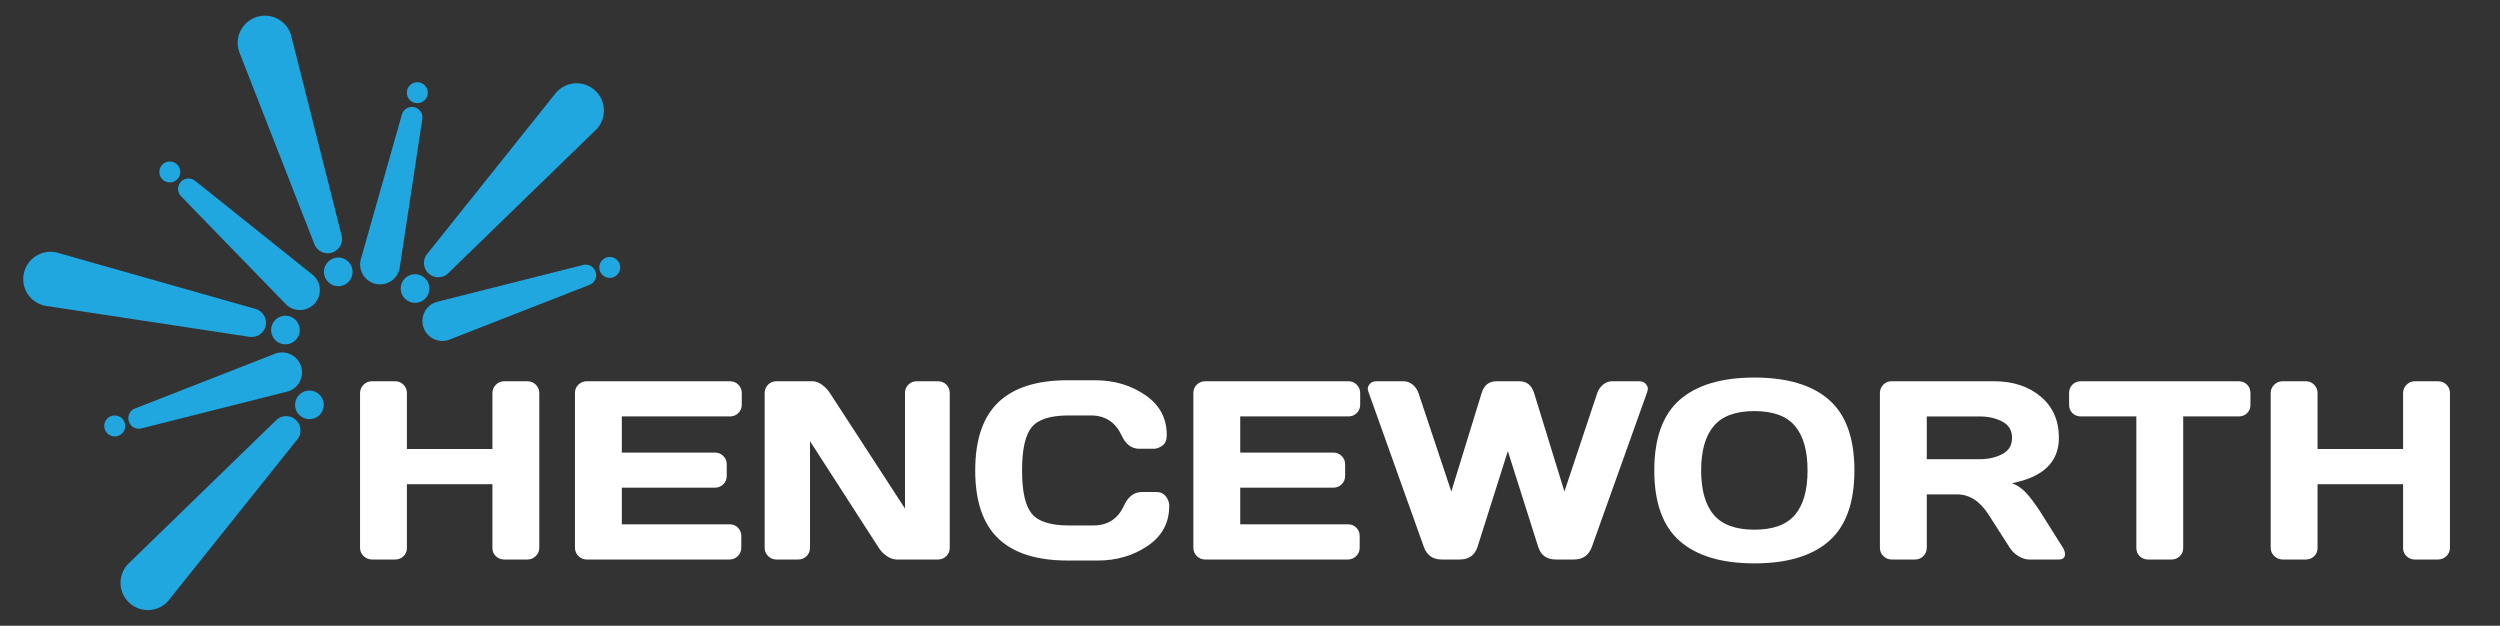 <?xml version="1.0" encoding="utf-8"?>
<!-- Generator: Adobe Illustrator 17.0.0, SVG Export Plug-In . SVG Version: 6.00 Build 0)  -->
<!DOCTYPE svg PUBLIC "-//W3C//DTD SVG 1.1//EN" "http://www.w3.org/Graphics/SVG/1.1/DTD/svg11.dtd">
<svg version="1.1" id="OBJECTS" xmlns:x="http://ns.adobe.com/Extensibility/1.0/" xmlns:i="http://ns.adobe.com/AdobeIllustrator/10.0/" xmlns:graph="http://ns.adobe.com/Graphs/1.0/"
	 xmlns="http://www.w3.org/2000/svg" xmlns:xlink="http://www.w3.org/1999/xlink" x="0px" y="0px" width="163.25px"
	 height="40.861px" viewBox="-8.784 0 163.25 40.861" enable-background="new -8.784 0 163.25 40.861" xml:space="preserve">
<rect x="-8.784" y="0" width="163.25" height="40.861" fill="#333333" stroke="none"/>
<g>
	<g>
		<path fill-rule="evenodd" clip-rule="evenodd" fill="#21A7E0" d="M11.724,15.888c-1.635-4.18-3.269-8.36-4.904-12.54
			c-0.3-0.937,0.216-1.94,1.153-2.24c0.937-0.3,1.94,0.216,2.24,1.154c1.098,4.352,2.196,8.704,3.294,13.056
			c0.158,0.493-0.114,1.019-0.606,1.177C12.408,16.652,11.882,16.381,11.724,15.888z"/>
		<circle fill-rule="evenodd" clip-rule="evenodd" fill="#21A7E0" cx="13.304" cy="17.753" r="0.936"/>
		<path fill-rule="evenodd" clip-rule="evenodd" fill="#21A7E0" d="M3.986,11.832c2.563,2.049,5.126,4.098,7.689,6.147
			c0.533,0.484,0.572,1.307,0.089,1.84c-0.484,0.533-1.307,0.572-1.84,0.089c-2.286-2.354-4.572-4.708-6.858-7.062
			c-0.28-0.254-0.3-0.687-0.046-0.967C3.274,11.599,3.706,11.578,3.986,11.832z"/>
		<circle fill-rule="evenodd" clip-rule="evenodd" fill="#21A7E0" cx="2.304" cy="11.229" r="0.684"/>
		<path fill-rule="evenodd" clip-rule="evenodd" fill="#21A7E0" d="M7.45,21.987c-4.437-0.674-8.875-1.349-13.312-2.023
			c-0.962-0.209-1.572-1.157-1.363-2.119c0.209-0.962,1.157-1.572,2.119-1.363c4.318,1.225,8.636,2.45,12.954,3.676
			c0.505,0.11,0.826,0.608,0.716,1.113C8.454,21.776,7.956,22.097,7.45,21.987z"/>
		<circle fill-rule="evenodd" clip-rule="evenodd" fill="#21A7E0" cx="9.855" cy="21.551" r="0.936"/>
		<path fill-rule="evenodd" clip-rule="evenodd" fill="#21A7E0" d="M0.069,26.66c3.056-1.195,6.112-2.39,9.168-3.585
			c0.685-0.219,1.418,0.158,1.638,0.843c0.219,0.685-0.158,1.418-0.843,1.638c-3.181,0.803-6.363,1.605-9.545,2.408
			c-0.36,0.115-0.745-0.083-0.86-0.443C-0.49,27.161-0.291,26.775,0.069,26.66z"/>
		<circle fill-rule="evenodd" clip-rule="evenodd" fill="#21A7E0" cx="-1.294" cy="27.815" r="0.684"/>
		<path fill-rule="evenodd" clip-rule="evenodd" fill="#21A7E0" d="M10.595,28.737c-2.803,3.506-5.606,7.012-8.408,10.517
			c-0.661,0.728-1.788,0.782-2.517,0.121c-0.728-0.661-0.782-1.788-0.121-2.517c3.22-3.127,6.44-6.253,9.66-9.38
			c0.348-0.383,0.939-0.411,1.322-0.064C10.914,27.763,10.943,28.355,10.595,28.737z"/>
		<circle fill-rule="evenodd" clip-rule="evenodd" fill="#21A7E0" cx="11.42" cy="26.437" r="0.936"/>
		<path fill-rule="evenodd" clip-rule="evenodd" fill="#21A7E0" d="M29.669,18.617c-3.056,1.195-6.112,2.39-9.168,3.585
			c-0.685,0.219-1.418-0.158-1.638-0.843c-0.219-0.685,0.158-1.418,0.843-1.638c3.182-0.803,6.363-1.605,9.545-2.408
			c0.36-0.115,0.745,0.083,0.86,0.443C30.227,18.117,30.029,18.502,29.669,18.617z"/>
		<circle fill-rule="evenodd" clip-rule="evenodd" fill="#21A7E0" cx="31.032" cy="17.462" r="0.684"/>
		<path fill-rule="evenodd" clip-rule="evenodd" fill="#21A7E0" d="M19.142,16.54c2.803-3.506,5.606-7.011,8.408-10.517
			c0.662-0.729,1.788-0.783,2.517-0.121c0.728,0.661,0.783,1.788,0.121,2.517c-3.22,3.127-6.44,6.253-9.66,9.38
			c-0.348,0.383-0.939,0.411-1.322,0.064C18.823,17.515,18.795,16.923,19.142,16.54z"/>
		<circle fill-rule="evenodd" clip-rule="evenodd" fill="#21A7E0" cx="18.318" cy="18.841" r="0.936"/>
		<path fill-rule="evenodd" clip-rule="evenodd" fill="#21A7E0" d="M18.786,7.811c-0.493,3.244-0.986,6.488-1.479,9.732
			c-0.152,0.703-0.846,1.149-1.549,0.997c-0.703-0.153-1.149-0.846-0.997-1.549c0.896-3.157,1.792-6.313,2.687-9.47
			c0.08-0.37,0.445-0.604,0.814-0.524C18.632,7.077,18.866,7.441,18.786,7.811z"/>
		<circle fill-rule="evenodd" clip-rule="evenodd" fill="#21A7E0" cx="18.467" cy="6.053" r="0.684"/>
	</g>
	<g>
		<path fill="#FFFFFF" d="M14.727,35.773V25.667c0-0.211,0.076-0.392,0.227-0.544c0.152-0.151,0.338-0.227,0.56-0.227h1.51
			c0.211,0,0.391,0.076,0.54,0.227c0.149,0.152,0.223,0.333,0.223,0.544v3.653h5.584v-3.653c0-0.211,0.076-0.392,0.227-0.544
			c0.152-0.151,0.333-0.227,0.544-0.227h1.51c0.222,0,0.407,0.076,0.556,0.227c0.149,0.152,0.223,0.333,0.223,0.544v10.106
			c0,0.211-0.077,0.391-0.231,0.54c-0.154,0.149-0.337,0.223-0.548,0.223h-1.51c-0.211,0-0.392-0.072-0.544-0.215
			c-0.152-0.143-0.227-0.321-0.227-0.532v-4.172h-5.584v4.172c0,0.211-0.074,0.388-0.223,0.532c-0.149,0.143-0.328,0.215-0.54,0.215
			h-1.51c-0.211,0-0.395-0.074-0.552-0.223C14.805,36.164,14.727,35.984,14.727,35.773z"/>
		<path fill="#FFFFFF" d="M28.761,35.757V25.651c0-0.211,0.076-0.39,0.227-0.536c0.152-0.146,0.333-0.219,0.544-0.219h9.359
			c0.211,0,0.391,0.076,0.54,0.227c0.149,0.152,0.223,0.333,0.223,0.544v0.763c0,0.211-0.074,0.391-0.223,0.54
			c-0.149,0.149-0.329,0.223-0.54,0.223h-7.07v2.362h6.088c0.211,0,0.391,0.074,0.54,0.223c0.149,0.149,0.223,0.329,0.223,0.54
			v0.763c0,0.211-0.074,0.391-0.223,0.54c-0.149,0.149-0.329,0.223-0.54,0.223h-6.088v2.395h7.054c0.206,0,0.382,0.073,0.528,0.219
			c0.146,0.146,0.219,0.325,0.219,0.536v0.779c0,0.211-0.076,0.391-0.227,0.54c-0.152,0.149-0.333,0.223-0.544,0.223h-9.318
			c-0.211,0-0.392-0.074-0.544-0.223C28.837,36.164,28.761,35.979,28.761,35.757z"/>
		<path fill="#FFFFFF" d="M41.148,35.773V25.667c0-0.211,0.073-0.392,0.219-0.544c0.146-0.151,0.325-0.227,0.536-0.227h2.386
			c0.189,0,0.39,0.076,0.601,0.227c0.211,0.152,0.384,0.333,0.519,0.544l4.903,7.541v-7.557c0-0.211,0.074-0.39,0.223-0.536
			c0.149-0.146,0.329-0.219,0.54-0.219h1.396c0.211,0,0.391,0.073,0.54,0.219c0.149,0.146,0.223,0.33,0.223,0.552v10.106
			c0,0.211-0.074,0.391-0.223,0.54c-0.149,0.149-0.329,0.223-0.54,0.223h-2.695c-0.211,0-0.427-0.074-0.649-0.223
			c-0.222-0.149-0.398-0.329-0.528-0.54l-4.489-6.964v6.964c0,0.211-0.074,0.391-0.223,0.54c-0.149,0.149-0.329,0.223-0.54,0.223
			h-1.429c-0.211,0-0.392-0.074-0.544-0.223C41.223,36.164,41.148,35.984,41.148,35.773z"/>
		<path fill="#FFFFFF" d="M56.404,35.164c-1.004-0.958-1.506-2.439-1.506-4.444c0-2.005,0.502-3.488,1.506-4.448
			c1.004-0.96,2.509-1.441,4.517-1.441h1.81c1.229,0,2.315,0.319,3.259,0.958c0.944,0.639,1.416,1.513,1.416,2.622
			c0,0.319-0.095,0.548-0.284,0.686c-0.19,0.138-0.374,0.207-0.552,0.207h-0.966c-0.498,0-0.885-0.298-1.161-0.893
			c-0.4-0.855-1.066-1.283-1.997-1.283h-1.445c-1.185,0-1.989,0.254-2.411,0.763c-0.422,0.509-0.633,1.45-0.633,2.825
			c0,1.375,0.211,2.317,0.633,2.829c0.422,0.511,1.226,0.767,2.411,0.767h1.615c0.931,0,1.594-0.428,1.989-1.282
			c0.276-0.601,0.666-0.901,1.169-0.901h0.966c0.254,0,0.456,0.095,0.605,0.284c0.149,0.189,0.223,0.395,0.223,0.617
			c0,1.109-0.471,1.982-1.412,2.618c-0.941,0.636-2.027,0.954-3.255,0.954h-1.981C58.913,36.601,57.408,36.122,56.404,35.164z"/>
		<path fill="#FFFFFF" d="M69.143,35.757V25.651c0-0.211,0.076-0.39,0.227-0.536c0.152-0.146,0.333-0.219,0.544-0.219h9.359
			c0.211,0,0.391,0.076,0.54,0.227c0.149,0.152,0.223,0.333,0.223,0.544v0.763c0,0.211-0.074,0.391-0.223,0.54
			c-0.149,0.149-0.329,0.223-0.54,0.223h-7.07v2.362h6.087c0.211,0,0.391,0.074,0.54,0.223c0.149,0.149,0.223,0.329,0.223,0.54
			v0.763c0,0.211-0.074,0.391-0.223,0.54c-0.149,0.149-0.329,0.223-0.54,0.223h-6.087v2.395h7.054c0.206,0,0.381,0.073,0.527,0.219
			c0.146,0.146,0.219,0.325,0.219,0.536v0.779c0,0.211-0.076,0.391-0.228,0.54c-0.152,0.149-0.332,0.223-0.544,0.223h-9.318
			c-0.211,0-0.392-0.074-0.544-0.223C69.219,36.164,69.143,35.979,69.143,35.757z"/>
		<path fill="#FFFFFF" d="M80.572,25.578c-0.027-0.065-0.04-0.139-0.04-0.223c0-0.084,0.047-0.181,0.142-0.292
			c0.094-0.111,0.236-0.166,0.426-0.166h1.778c0.211,0,0.406,0.073,0.584,0.219c0.179,0.146,0.306,0.33,0.382,0.552l2.143,6.429
			l1.98-6.429c0.157-0.514,0.479-0.771,0.966-0.771h1.494c0.487,0,0.808,0.257,0.966,0.771l1.98,6.429l2.143-6.429
			c0.075-0.222,0.203-0.406,0.382-0.552c0.178-0.146,0.373-0.219,0.584-0.219h1.777c0.184,0,0.324,0.056,0.418,0.166
			c0.094,0.111,0.142,0.208,0.142,0.292c0,0.084-0.011,0.158-0.033,0.223l-3.62,10.13c-0.2,0.552-0.59,0.828-1.169,0.828h-1.177
			c-0.6,0-0.987-0.276-1.16-0.828l-1.981-6.25l-1.98,6.25c-0.179,0.552-0.565,0.828-1.161,0.828h-1.185
			c-0.574,0-0.961-0.276-1.161-0.828L80.572,25.578z"/>
		<path fill="#FFFFFF" d="M110.649,35.331c-1.106,0.971-2.73,1.457-4.87,1.457c-2.14,0-3.765-0.486-4.874-1.457
			c-1.11-0.971-1.664-2.509-1.664-4.614s0.555-3.642,1.664-4.61c1.109-0.969,2.734-1.453,4.874-1.453c2.14,0,3.764,0.484,4.87,1.453
			c1.107,0.969,1.66,2.506,1.66,4.61S111.756,34.359,110.649,35.331z M108.429,27.818c-0.546-0.649-1.43-0.974-2.65-0.974
			c-1.22,0-2.105,0.325-2.654,0.974c-0.549,0.649-0.824,1.617-0.824,2.902c0,1.285,0.274,2.251,0.824,2.898
			c0.549,0.647,1.434,0.97,2.654,0.97c1.22,0,2.104-0.323,2.65-0.97c0.547-0.646,0.82-1.612,0.82-2.898
			C109.25,29.435,108.976,28.468,108.429,27.818z"/>
		<path fill="#FFFFFF" d="M126.06,36.187c0,0.233-0.138,0.349-0.414,0.349h-1.948c-0.206,0-0.432-0.074-0.678-0.223
			c-0.246-0.149-0.434-0.329-0.564-0.54l-1.38-2.159c-0.568-0.887-1.255-1.331-2.062-1.331h-1.98v3.49
			c0,0.211-0.074,0.391-0.223,0.54c-0.149,0.149-0.329,0.223-0.54,0.223h-1.526c-0.211,0-0.392-0.074-0.544-0.223
			c-0.152-0.149-0.227-0.329-0.227-0.54V25.667c0-0.211,0.073-0.392,0.219-0.544c0.146-0.151,0.325-0.227,0.535-0.227h6.697
			c1.239,0,2.255,0.333,3.048,0.999c0.793,0.665,1.189,1.564,1.189,2.695c0,1.575-1.02,2.562-3.06,2.963
			c0.325,0.119,0.625,0.323,0.901,0.613c0.276,0.29,0.593,0.71,0.95,1.262l1.478,2.346C126.017,35.925,126.06,36.063,126.06,36.187z
			 M117.034,29.986h3.458c0.557,0,1.048-0.111,1.473-0.333c0.425-0.222,0.638-0.576,0.638-1.063c0-0.487-0.212-0.842-0.638-1.063
			c-0.425-0.222-0.916-0.333-1.473-0.333h-3.458V29.986z"/>
		<path fill="#FFFFFF" d="M126.328,26.43v-0.763c0-0.222,0.073-0.406,0.219-0.552c0.146-0.146,0.33-0.219,0.552-0.219h10.3
			c0.222,0,0.406,0.073,0.552,0.219c0.146,0.146,0.219,0.33,0.219,0.552v0.763c0,0.222-0.073,0.405-0.219,0.548
			c-0.146,0.143-0.33,0.215-0.552,0.215h-3.62v8.596c0,0.211-0.074,0.388-0.223,0.532c-0.149,0.143-0.329,0.215-0.54,0.215h-1.534
			c-0.211,0-0.391-0.072-0.54-0.215c-0.149-0.143-0.223-0.321-0.223-0.532v-8.596h-3.621c-0.222,0-0.406-0.072-0.552-0.215
			C126.401,26.835,126.328,26.652,126.328,26.43z"/>
		<path fill="#FFFFFF" d="M139.493,35.773V25.667c0-0.211,0.076-0.392,0.227-0.544c0.152-0.151,0.338-0.227,0.56-0.227h1.51
			c0.211,0,0.391,0.076,0.54,0.227c0.149,0.152,0.223,0.333,0.223,0.544v3.653h5.585v-3.653c0-0.211,0.075-0.392,0.227-0.544
			c0.152-0.151,0.333-0.227,0.544-0.227h1.51c0.222,0,0.407,0.076,0.556,0.227c0.149,0.152,0.223,0.333,0.223,0.544v10.106
			c0,0.211-0.077,0.391-0.231,0.54c-0.154,0.149-0.337,0.223-0.548,0.223h-1.51c-0.211,0-0.392-0.072-0.544-0.215
			s-0.227-0.321-0.227-0.532v-4.172h-5.585v4.172c0,0.211-0.074,0.388-0.223,0.532c-0.149,0.143-0.329,0.215-0.54,0.215h-1.51
			c-0.211,0-0.395-0.074-0.552-0.223C139.572,36.164,139.493,35.984,139.493,35.773z"/>
	</g>
</g>
</svg>
